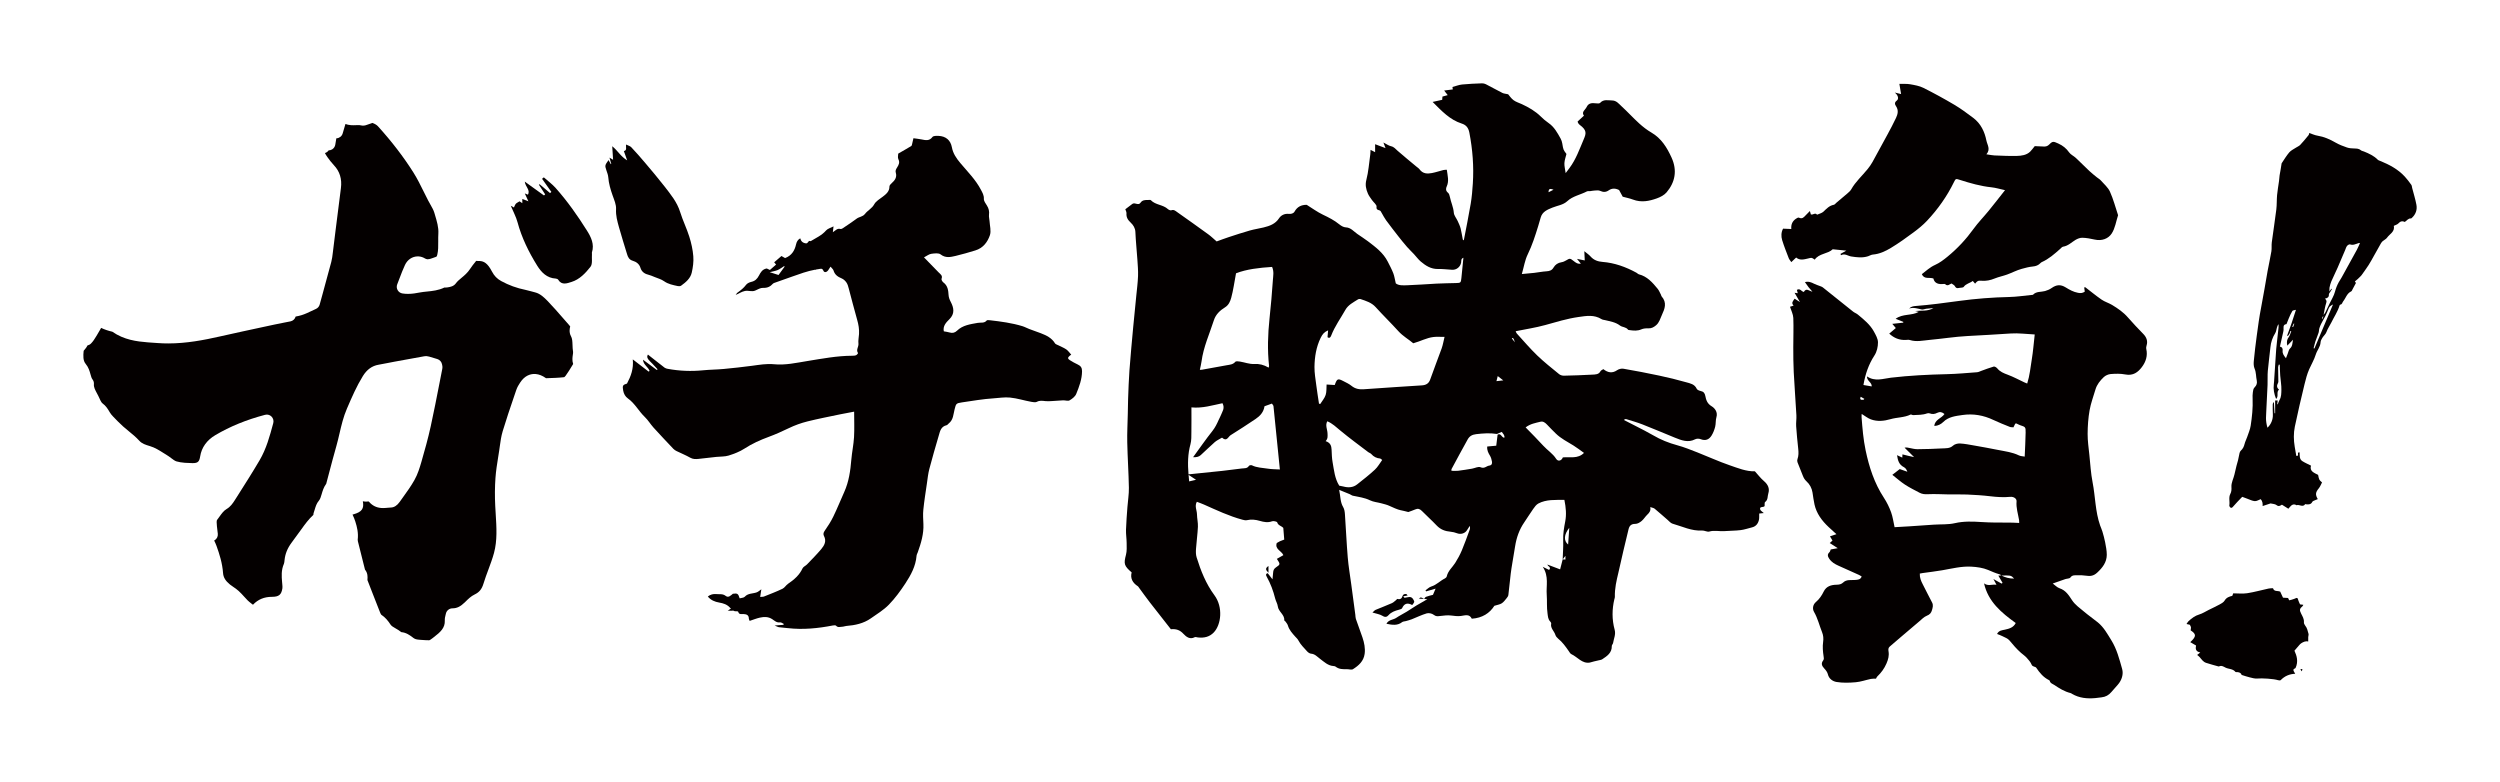 <?xml version="1.0" encoding="utf-8"?>
<!-- Generator: Adobe Illustrator 22.1.0, SVG Export Plug-In . SVG Version: 6.00 Build 0)  -->
<svg version="1.1" id="_x30_" xmlns="http://www.w3.org/2000/svg" xmlns:xlink="http://www.w3.org/1999/xlink" x="0px" y="0px"
	 viewBox="0 0 600 187.607" style="enable-background:new 0 0 600 187.607;" xml:space="preserve">
<style type="text/css">
	.st0{fill:#040000;}
</style>
<g>
	<path class="st0" d="M271.597,137.379c-0.375,1.407,0.219,2.507,1.498,3.33c0.111,0.071,0.175,0.22,0.26,0.334
		c0.856,1.161,1.691,2.339,2.573,3.481c1.69,2.187,3.407,4.354,5.084,6.493c1.282-0.126,2.185,0.201,3.016,1.108
		c0.683,0.745,1.58,1.408,2.704,0.802c0.186-0.1,0.509,0.032,0.768,0.061c1.481,0.168,2.786-0.129,3.811-1.206
		c1.779-1.869,2.272-6.057,0.154-8.921c-2.043-2.762-3.278-5.888-4.274-9.095c-0.2-0.644-0.195-1.369-0.149-2.039
		c0.121-1.773,0.377-3.529,0.458-5.305c0.045-0.986-0.213-2.001-0.226-2.998c-0.013-0.964-0.622-1.965-0.03-2.996
		c0.593,0.23,1.162,0.424,1.712,0.668c3.031,1.346,6.034,2.774,9.229,3.632c0.348,0.093,0.745,0.192,1.069,0.116
		c1.043-0.246,2.063-0.138,3.104,0.168c0.985,0.29,1.953,0.47,2.953,0.092c0.335-0.126,1.166,0.08,1.218,0.261
		c0.22,0.761,0.956,0.805,1.463,1.332c0.073,0.911,0.154,1.906,0.226,2.799c-0.448,0.173-0.755,0.272-1.043,0.408
		c-0.285,0.135-0.551,0.306-0.751,0.419c-0.52,1.498,1.156,1.881,1.586,2.913c-0.576,0.329-1.067,0.609-1.561,0.892
		c0.852,1.295,0.868,1.318-0.232,2.053c-0.457,0.306-0.636,0.697-0.664,1.226c-0.023,0.433-0.08,0.862-0.156,1.633
		c-0.523-0.67-0.836-1.07-1.162-1.488c-0.458,0.168-0.478,0.401-0.234,0.834c0.935,1.663,1.585,3.426,2.041,5.255
		c0.159,0.638,0.553,1.248,0.63,1.883c0.155,1.291,1.663,1.984,1.561,3.36c-0.006,0.082,0.212,0.178,0.289,0.291
		c0.204,0.3,0.47,0.595,0.565,0.925c0.309,1.08,1.047,1.87,1.764,2.682c0.272,0.307,0.56,0.531,0.783,0.957
		c0.498,0.953,1.325,1.758,2.066,2.581c0.238,0.264,0.625,0.537,0.945,0.559c0.926,0.064,1.476,0.725,2.145,1.224
		c0.988,0.736,1.899,1.643,3.209,1.743c0.18,0.014,0.399,0.031,0.531,0.137c0.842,0.672,1.789,0.635,2.74,0.624
		c0.485-0.006,1.097,0.211,1.436-0.001c1.369-0.858,2.571-1.921,2.809-3.684c0.18-1.33-0.091-2.65-0.527-3.939
		c-0.505-1.491-1.07-2.965-1.582-4.454c-0.103-0.301-0.084-0.637-0.126-0.956c-0.328-2.455-0.657-4.91-0.985-7.365
		c-0.287-2.148-0.659-4.293-0.838-6.443c-0.287-3.44-0.432-6.884-0.673-10.326c-0.041-0.582-0.125-1.237-0.42-1.729
		c-0.74-1.239-0.619-2.545-0.968-4.145c1.035,0.421,1.789,0.72,2.538,1.035c0.255,0.107,0.488,0.314,0.747,0.369
		c1.388,0.299,2.786,0.454,4.124,1.106c0.823,0.4,1.787,0.468,2.683,0.712c0.682,0.186,1.388,0.336,2.023,0.643
		c0.66,0.319,2.012,0.909,2.592,1.01c0.574,0.099,1.14,0.266,1.889,0.447c0.426-0.158,1.067-0.355,1.671-0.627
		c0.622-0.28,1.089-0.142,1.591,0.368c1.154,1.175,2.392,2.269,3.521,3.466c0.949,1.006,2.065,1.405,3.351,1.516
		c0.533,0.046,1.081,0.184,1.589,0.379c0.845,0.325,1.863,0.048,2.343-0.715c0.224-0.355,0.454-0.705,0.682-1.057
		c0.117,0.409,0.061,0.712-0.044,0.993c-0.606,1.63-1.176,3.278-1.853,4.874c-0.447,1.054-0.995,2.072-1.605,3.033
		c-0.678,1.068-1.723,1.886-2.019,3.22c-0.043,0.194-0.251,0.395-0.438,0.486c-1.145,0.556-2.002,1.555-3.273,1.938
		c-0.515,0.155-0.927,0.599-1.386,0.912c0.045,0.086,0.09,0.173,0.135,0.259c0.678-0.195,1.356-0.39,2.288-0.659
		c-0.286,0.669-0.452,1.06-0.635,1.487c-0.544,0.148-1.121,0.268-1.661,0.473c-0.196,0.074-0.31,0.34-0.459,0.522
		c0.159,0.01,0.32,0.02,0.779,0.049c-1.042,0.598-1.84,1.036-2.616,1.508c-0.794,0.484-1.557,1.015-2.352,1.499
		c-0.831,0.506-1.715,0.936-2.517,1.482c-0.719,0.49-1.819,0.408-2.341,1.41c1.42,0.302,2.666,0.476,3.767-0.393
		c0.223-0.176,0.596-0.161,0.895-0.248c0.471-0.136,0.951-0.254,1.404-0.432c1.203-0.472,2.365-1.057,3.604-1.421
		c0.485-0.143,1.269,0.014,1.677,0.343c0.546,0.44,0.969,0.347,1.509,0.289c0.884-0.095,1.79-0.23,2.672-0.117
		c0.776,0.1,1.508,0.2,2.292,0.117c0.948-0.101,2.067-0.615,2.666,0.649c2.509-0.166,4.297-1.319,5.419-3.099
		c0.727-0.232,1.319-0.307,1.769-0.595c0.463-0.296,0.806-0.783,1.164-1.218c0.187-0.227,0.39-0.503,0.426-0.788
		c0.214-1.705,0.37-3.42,0.571-5.128c0.1-0.853,0.245-1.699,0.383-2.544c0.216-1.335,0.452-2.665,0.663-4.001
		c0.329-2.088,1.006-4.019,2.189-5.738c0.728-1.059,1.394-2.163,2.138-3.209c0.354-0.499,0.741-1.059,1.261-1.333
		c1.916-1.01,4.075-0.845,6.24-0.86c0.371,1.842,0.525,3.52,0.196,5.197c-0.295,1.504-0.541,3.009-0.485,4.585
		c0.053,1.503-0.075,3.002-0.124,4.502c-0.188,0.734-0.375,1.463-0.612,2.391c-1.097-0.417-2.05-0.78-3.054-1.162
		c0.064,0.46,1.031,0.609,0.407,1.299c-0.371-0.184-0.773-0.384-1.52-0.755c1.523,2.322,0.784,4.553,0.955,6.74
		c0.115,1.476-0.036,2.965,0.189,4.463c0.104,0.688,0.101,1.373,0.65,1.933c0.123,0.125,0.26,0.357,0.23,0.494
		c-0.241,1.094,0.73,1.795,1.009,2.719c0.098,0.326,0.374,0.659,0.651,0.883c1.044,0.844,1.801,1.915,2.554,2.996
		c0.185,0.266,0.365,0.616,0.626,0.736c1.494,0.69,2.573,2.335,4.43,2.019c0.672-0.211,1.392-0.364,2.107-0.531
		c0.305-0.071,0.646-0.106,0.892-0.271c1.142-0.763,2.317-1.51,2.278-3.179c-0.006-0.246,0.274-0.47,0.313-0.727
		c0.159-1.05,0.689-2.016,0.372-3.176c-0.673-2.468-0.639-4.915-0.069-7.326c0.041-0.174,0.124-0.347,0.119-0.523
		c-0.06-2.033,0.393-3.955,0.856-5.88c0.412-1.712,0.776-3.438,1.175-5.153c0.408-1.753,0.825-3.503,1.259-5.248
		c0.203-0.817,0.64-1.284,1.619-1.271c0.52,0.007,1.092-0.342,1.508-0.687c0.529-0.438,0.884-1.076,1.389-1.549
		c0.487-0.455,0.859-0.929,0.691-1.801c0.472,0.17,0.821,0.205,1.048,0.393c1.05,0.868,2.062,1.783,3.096,2.671
		c0.386,0.331,0.758,0.799,1.199,0.924c2.34,0.661,4.599,1.803,7.09,1.644c0.568-0.036,1.241,0.393,1.738,0.246
		c1.199-0.357,2.418-0.009,3.613-0.103c1.293-0.102,2.605-0.081,3.887-0.239c0.933-0.114,1.828-0.435,2.742-0.657
		c0.938-0.227,1.448-0.888,1.661-1.771c0.113-0.467,0.051-0.986,0.07-1.553c0.37-0.038,0.754-0.077,1.106-0.113
		c-0.307-0.298-0.826-0.576-0.887-0.909c-0.14-0.765,0.771-0.365,1.082-0.771c0.031-0.304-0.067-0.839,0.129-0.981
		c0.712-0.516,0.539-1.361,0.754-2.037c0.365-1.145-0.043-2.127-1.047-2.979c-0.795-0.675-1.436-1.536-2.172-2.344
		c-2.088,0.065-4.103-0.782-6.108-1.47c-2.594-0.889-5.108-2.055-7.671-3.057c-1.607-0.628-3.218-1.283-4.868-1.73
		c-2.03-0.55-3.948-1.314-5.782-2.393c-1.327-0.781-2.713-1.454-4.076-2.167c-0.976-0.51-1.96-1.004-2.941-1.505
		c0.257-0.221,0.437-0.244,0.598-0.194c1.286,0.406,2.59,0.763,3.848,1.256c2.599,1.017,5.17,2.115,7.756,3.169
		c1.614,0.657,3.219,1.283,4.893,0.411c0.347-0.181,0.916-0.2,1.295-0.046c1.234,0.5,2.087,0.075,2.675-0.883
		c0.388-0.632,0.666-1.363,0.85-2.095c0.184-0.737,0.081-1.568,0.3-2.287c0.364-1.198-0.39-2.166-1.12-2.601
		c-1.087-0.647-1.357-1.509-1.546-2.493c-0.135-0.707-0.443-1.057-1.141-1.197c-0.33-0.066-0.802-0.263-0.918-0.519
		c-0.52-1.143-1.601-1.304-2.539-1.572c-2.137-0.611-4.298-1.134-6.464-1.596c-2.857-0.609-5.725-1.156-8.596-1.652
		c-0.492-0.085-1.121,0.084-1.525,0.362c-1.152,0.793-2.226,0.593-3.294-0.266c-0.268,0.192-0.573,0.297-0.685,0.511
		c-0.422,0.808-1.234,0.772-1.96,0.813c-2.272,0.127-4.551,0.204-6.831,0.252c-0.371,0.008-0.842-0.13-1.133-0.369
		c-1.781-1.461-3.601-2.888-5.257-4.485c-1.728-1.666-3.29-3.508-4.913-5.284c-0.138-0.15-0.185-0.383-0.255-0.534
		c2.421-0.494,4.796-0.847,7.08-1.478c2.643-0.73,5.248-1.546,7.996-1.934c1.881-0.265,3.727-0.614,5.554,0.527
		c0.227,0.142,0.532,0.153,0.802,0.22c1.245,0.309,2.5,0.465,3.627,1.319c0.531,0.403,1.412,0.302,1.909,0.978
		c0.061,0.083,0.253,0.086,0.386,0.105c0.954,0.135,1.88,0.228,2.794-0.18c0.504-0.225,1.137-0.271,1.715-0.247
		c0.755,0.031,1.282-0.284,1.811-0.721c0.795-0.658,1.028-1.643,1.431-2.524c0.658-1.438,1.269-2.901-0.09-4.44
		c-0.085-0.097-0.086-0.262-0.151-0.384c-0.258-0.486-0.459-1.022-0.804-1.44c-1.23-1.493-2.502-2.954-4.482-3.456
		c-0.211-0.053-0.385-0.27-0.591-0.382c-2.579-1.408-5.263-2.374-8.16-2.599c-1.049-0.082-2.066-0.4-2.852-1.297
		c-0.405-0.461-0.942-0.808-1.5-1.273c0.038,0.847,0.069,1.527,0.101,2.218c-0.622-0.126-1.169-0.236-1.857-0.375
		c0.362,0.451,0.608,0.759,0.922,1.151c-0.801,0.123-1.266-0.276-1.742-0.651c-0.857-0.674-0.912-0.661-1.799-0.131
		c-0.329,0.197-0.702,0.374-1.083,0.432c-0.871,0.132-1.521,0.569-1.938,1.289c-0.383,0.66-0.935,0.848-1.675,0.891
		c-0.993,0.058-1.967,0.262-2.955,0.376c-0.917,0.106-1.839,0.176-2.972,0.281c0.499-1.731,0.737-3.342,1.413-4.719
		c1.068-2.178,1.797-4.473,2.512-6.785c0.212-0.685,0.406-1.376,0.605-2.066c0.41-1.427,1.63-1.894,2.843-2.387
		c1.19-0.483,2.551-0.616,3.531-1.53c1.323-1.232,3.156-1.521,4.703-2.341c0.216-0.115,0.537-0.04,0.806-0.071
		c0.356-0.041,0.706-0.13,1.064-0.142c0.432-0.016,0.924-0.103,1.294,0.071c0.77,0.362,1.43,0.342,2.064-0.107
		c0.81-0.574,1.664-0.514,2.507-0.083c0.309,0.568,0.597,1.099,0.869,1.599c0.859,0.236,1.682,0.394,2.462,0.689
		c2.015,0.763,3.905,0.367,5.726-0.287c0.862-0.309,1.778-0.78,2.348-1.456c2.029-2.404,2.602-5.228,1.184-8.337
		c-1.089-2.386-2.432-4.609-4.848-6.012c-1.043-0.607-2.027-1.372-2.926-2.19c-1.464-1.333-2.804-2.806-4.263-4.145
		c-0.632-0.58-1.19-1.339-2.217-1.359c-1.03-0.021-2.078-0.336-2.889,0.579c-0.174,0.196-0.691,0.148-1.043,0.104
		c-0.926-0.115-1.745-0.07-2.185,0.877c-0.333,0.715-1.33,1.196-0.657,2.093c-0.574,0.527-1.065,0.978-1.518,1.395
		c0.072,0.211,0.083,0.312,0.135,0.383c0.11,0.149,0.221,0.312,0.367,0.419c1.776,1.298,1.557,2.091,0.978,3.445
		c-1.014,2.37-1.868,4.839-3.426,6.917c-0.274,0.366-0.551,0.73-0.921,1.221c-0.133-0.971-0.34-1.702-0.3-2.404
		c0.042-0.749,0.318-1.47,0.488-2.191c-0.767-1.021-0.752-1.022-1-2.512c-0.067-0.403-0.2-0.822-0.401-1.183
		c-0.774-1.389-1.522-2.797-2.908-3.744c-0.65-0.444-1.259-0.969-1.822-1.524c-1.333-1.316-2.907-2.219-4.568-2.99
		c-0.673-0.313-1.418-0.524-2.003-0.959c-0.581-0.432-1.002-1.089-1.289-1.415c-0.621-0.138-1.033-0.148-1.371-0.319
		c-1.337-0.674-2.645-1.412-3.979-2.093c-0.282-0.144-0.634-0.222-0.941-0.21c-1.586,0.063-3.176,0.115-4.747,0.276
		c-0.779,0.08-1.521,0.383-2.326,0.598c0.018,0.135,0.051,0.372,0.08,0.586c-0.716,0.091-1.362,0.173-2.074,0.263
		c0.315,0.408,0.552,0.715,0.854,1.105c-0.521,0.144-0.896,0.248-1.266,0.35c-0.021,0.271-0.04,0.533-0.059,0.774
		c-0.733,0.162-1.427,0.316-2.298,0.508c2.183,2.179,4.134,4.282,6.969,5.186c1.053,0.336,1.617,0.984,1.85,2.192
		c0.783,4.066,1.094,8.118,0.833,12.177c-0.105,1.636-0.241,3.277-0.51,4.882c-0.495,2.944-1.1,5.863-1.658,8.786
		c-0.052-0.045-0.226-0.123-0.247-0.224c-0.181-0.875-0.289-1.763-0.513-2.629c-0.158-0.61-0.442-1.198-0.707-1.782
		c-0.305-0.672-0.88-1.323-0.93-1.99c-0.101-1.334-0.698-2.537-0.95-3.82c-0.068-0.344-0.194-0.784-0.445-0.979
		c-0.604-0.47-0.521-1.06-0.314-1.499c0.611-1.305,0.213-2.621,0.026-4.022c-0.312,0.024-0.584,0.008-0.831,0.071
		c-0.912,0.23-1.802,0.539-2.726,0.718c-1.091,0.211-2.174,0.213-2.988-0.891c-0.189-0.257-0.488-0.437-0.739-0.647
		c-1.511-1.264-3.043-2.503-4.523-3.802c-0.492-0.431-0.854-0.938-1.571-1.095c-0.574-0.127-1.106-0.526-1.838-0.895
		c0.205,0.543,0.327,0.867,0.51,1.351c-0.941-0.354-1.737-0.653-2.499-0.94c0,0.696,0,1.275,0,1.912
		c-0.415-0.212-0.691-0.354-1.096-0.561c-0.029,0.476-0.026,0.833-0.075,1.179c-0.285,2.018-0.426,4.083-0.933,6.032
		c-0.316,1.213-0.084,2.229,0.374,3.292c0.236,0.549,0.628,1.043,0.975,1.545c0.377,0.543,1.166,1.149,1.099,1.582
		c-0.155,0.996,0.722,0.705,0.987,1.095c0.105,0.154,0.184,0.324,0.279,0.484c0.335,0.565,0.628,1.161,1.016,1.689
		c0.974,1.323,1.981,2.623,2.995,3.917c0.661,0.845,1.339,1.681,2.044,2.49c0.524,0.601,1.114,1.146,1.659,1.73
		c0.546,0.584,1.018,1.253,1.621,1.767c1.199,1.023,2.49,1.832,4.136,1.795c1.122-0.025,2.258,0.121,3.388,0.189
		c1.071,0.064,1.978-0.688,2.172-1.733c0.069-0.373-0.095-0.897,0.547-1.162c-0.168,1.701-0.319,3.279-0.481,4.855
		c-0.119,1.158-0.168,1.195-1.301,1.225c-1.549,0.041-3.1,0.059-4.645,0.135c-2.364,0.117-4.719,0.322-7.088,0.395
		c-0.97,0.029-2.013,0.103-2.713-0.456c-0.23-0.96-0.328-1.73-0.604-2.44c-0.37-0.951-0.862-1.863-1.327-2.78
		c-1.074-2.12-2.929-3.493-4.754-4.881c-0.821-0.625-1.702-1.167-2.548-1.76c-0.879-0.616-1.561-1.537-2.789-1.583
		c-0.502-0.019-1.086-0.354-1.509-0.701c-1.212-0.992-2.559-1.672-3.955-2.336c-1.376-0.656-2.634-1.589-3.892-2.368
		c-1.322-0.008-2.276,0.488-2.898,1.595c-0.285,0.509-0.853,0.634-1.427,0.577c-1.017-0.101-1.849,0.347-2.324,1.07
		c-0.891,1.356-2.24,1.832-3.698,2.19c-1.091,0.267-2.218,0.423-3.294,0.729c-1.724,0.491-3.425,1.053-5.126,1.61
		c-0.974,0.319-1.929,0.688-2.85,1.019c-0.719-0.619-1.325-1.218-2.005-1.712c-2.474-1.798-4.969-3.567-7.466-5.331
		c-0.405-0.286-0.79-0.66-1.386-0.439c-0.211,0.078-0.629-0.088-0.832-0.276c-1.189-1.102-2.961-0.959-4.108-2.151
		c-0.112-0.116-0.428-0.04-0.65-0.043c-0.696-0.012-1.39,0.006-1.811,0.646c-0.508,0.773-1.318-0.097-1.896,0.255
		c-0.038,0.023-0.078,0.044-0.114,0.071c-0.52,0.395-1.04,0.79-1.65,1.253c0.089,0.287,0.306,0.647,0.28,0.973
		c-0.076,0.963,0.326,1.594,1.051,2.274c0.571,0.535,1.048,1.265,1.086,2.201c0.091,2.198,0.329,4.399,0.477,6.599
		c0.089,1.328,0.207,2.665,0.16,3.983c-0.057,1.593-0.271,3.171-0.425,4.755c-0.246,2.532-0.514,5.062-0.746,7.597
		c-0.315,3.442-0.639,6.884-0.895,10.335c-0.168,2.272-0.232,4.559-0.321,6.841c-0.047,1.189-0.048,2.384-0.073,3.576
		c-0.047,2.278-0.177,4.552-0.128,6.834c0.077,3.622,0.327,7.251,0.392,10.873c0.028,1.549-0.24,3.083-0.352,4.627
		c-0.131,1.813-0.283,3.626-0.34,5.447c-0.033,1.045,0.144,2.109,0.154,3.16c0.009,0.945,0.076,1.935-0.154,2.818
		C269.669,135.317,269.749,135.775,271.597,137.379z M375.702,134.29c-0.239-0.015-0.446-0.028-0.655-0.036
		c0.206-0.268,0.413-0.537,0.655-0.852C375.702,133.73,375.702,134.012,375.702,134.29z M376.349,130.689
		c-1.123-0.926-0.988-2.433,0.279-4.018C376.53,128.072,376.446,129.29,376.349,130.689z M369.725,101.212
		c0.62-0.155,1.135,0.236,1.582,0.714c0.673,0.719,1.369,1.418,2.073,2.108c1.254,1.229,2.805,1.995,4.27,2.899
		c0.829,0.512,1.602,1.121,2.51,1.765c-1.518,1.501-3.368,0.899-5.078,1.076c-0.296,0.808-1.144,1.071-1.603,0.349
		c-0.815-1.284-2.106-2.061-3.095-3.155c-1.346-1.491-2.785-2.898-4.235-4.393C367.286,101.7,368.536,101.508,369.725,101.212z
		 M372.849,45.534c-0.476,0.24-0.776,0.391-1.199,0.604C371.659,45.214,372.057,45.229,372.849,45.534z M363.56,82.15
		c-0.309-0.402-0.517-0.673-0.72-0.938C363.115,80.968,363.313,81.236,363.56,82.15z M359.456,90.258
		c0.452,0.352,0.765,0.595,1.329,1.034c-0.658,0.075-1.052,0.12-1.639,0.187C359.27,90.988,359.346,90.689,359.456,90.258z
		 M348.36,112.591c1.288-2.384,2.562-4.776,3.887-7.137c0.417-0.743,1.026-1.139,2.019-1.254c1.669-0.193,3.31-0.321,4.999-0.05
		c0.381-0.16,0.761-0.32,1.168-0.492c0.334,0.494,0.757,0.823,0.607,1.4c-0.68-0.013-0.806-1.207-1.615-0.735
		c-0.111,0.897-0.222,1.795-0.327,2.646c-0.684,0.062-1.442,0.13-2.164,0.196c-0.088,0.937,0.282,1.569,0.674,2.226
		c0.248,0.415,0.381,0.918,0.464,1.394c0.085,0.489-0.057,0.881-0.66,0.962c-0.687,0.092-1.129,0.806-2.078,0.396
		c-0.551-0.239-1.358,0.222-2.056,0.339c-1.11,0.185-2.221,0.371-3.341,0.507c-0.514,0.062-1.049,0.006-1.581,0.003
		C348.356,112.765,348.324,112.658,348.36,112.591z M329.982,112.709c-1.355,1.256-2.817,2.4-4.27,3.546
		c-0.964,0.761-2.113,0.836-3.332,0.5c-0.311-0.086-0.632-0.129-0.966-0.196c-1.088-1.739-1.24-3.707-1.589-5.618
		c-0.182-0.994-0.198-2.012-0.246-3.018c-0.042-0.884-0.238-1.652-1.422-2.05c0.574-0.627,0.466-1.209,0.448-1.858
		c-0.026-0.951-0.607-1.95-0.053-2.91c1.233,0.52,2.158,1.423,3.163,2.257c2.162,1.795,4.436,3.45,6.669,5.156
		c0.223,0.17,0.539,0.242,0.713,0.443c0.589,0.679,1.304,1.017,2.161,1.09c0.109,0.009,0.215,0.154,0.467,0.344
		C331.144,111.186,330.675,112.067,329.982,112.709z M316.953,81.095c0.45-0.922,0.862-1.401,1.794-1.81
		c-0.053,0.604-0.098,1.11-0.145,1.644c0.525,0.382,0.764-0.07,0.891-0.4c0.853-2.224,2.255-4.119,3.401-6.165
		c0.665-1.188,1.899-1.793,3.008-2.501c0.167-0.107,0.457-0.145,0.651-0.078c1.301,0.445,2.607,0.818,3.62,1.942
		c1.765,1.957,3.666,3.793,5.433,5.749c1.095,1.213,2.479,1.97,3.577,2.912c1.761-0.487,3.198-1.309,4.852-1.506
		c0.789-0.094,1.608-0.022,2.658-0.026c-0.256,1.043-0.396,1.93-0.69,2.754c-0.89,2.493-1.879,4.946-2.745,7.449
		c-0.35,1.01-1.036,1.369-2.011,1.432c-2.087,0.135-4.174,0.266-6.261,0.404c-2.542,0.169-5.084,0.337-7.624,0.522
		c-1.078,0.078-2.068-0.056-2.995-0.81c-0.576-0.467-1.275-0.788-1.939-1.131c-1.359-0.702-1.53-0.627-2.094,0.929
		c-0.621-0.039-1.299-0.081-1.952-0.122c-0.058,0.798,0.03,1.717-0.224,2.505c-0.255,0.791-0.852,1.453-1.299,2.172
		c-0.1-0.029-0.2-0.057-0.301-0.085c-0.218-1.475-0.461-2.949-0.648-4.426c-0.184-1.459-0.452-2.933-0.434-4.381
		C315.506,85.637,315.894,83.268,316.953,81.095z M285.397,115.535c-0.046-0.518-0.08-0.901-0.139-1.568
		c0.698,0.463,1.18,0.783,1.788,1.185C286.507,115.278,286.077,115.378,285.397,115.535z M288.362,86.779
		c0.463-3.495,1.912-6.635,2.968-9.916c0.457-1.421,1.484-2.369,2.684-3.109c0.878-0.542,1.247-1.438,1.481-2.293
		c0.491-1.8,0.738-3.681,1.149-5.869c2.528-0.986,5.544-1.332,8.658-1.532c0.496,1.113,0.254,2.167,0.189,3.169
		c-0.201,3.09-0.487,6.172-0.81,9.245c-0.395,3.762-0.527,7.537-0.105,11.356c0.009,0.084-0.044,0.171-0.109,0.402
		c-1.163-0.685-2.246-0.952-3.5-0.878c-1.093,0.064-2.245-0.395-3.375-0.577c-0.377-0.061-0.948-0.138-1.12,0.063
		c-0.554,0.651-1.306,0.684-2.054,0.816c-1.999,0.354-3.995,0.724-5.992,1.085c-0.087,0.016-0.179,0.006-0.464,0.012
		C288.105,88.06,288.276,87.428,288.362,86.779z M285.711,106.617c0.259-0.935,0.206-1.986,0.223-2.99
		c0.031-1.919,0.009-3.843,0.009-5.852c2.66,0.257,5.041-0.512,7.453-1.005c0.657,1.247-0.084,2.048-0.41,2.936
		c-0.135,0.367-0.343,0.702-0.501,1.06c-0.412,0.933-0.842,1.828-1.49,2.645c-1.586,2-3.041,4.106-4.659,6.321
		c0.798,0.032,1.38-0.088,1.835-0.5c1.136-1.029,2.222-2.114,3.374-3.125c0.449-0.394,1.021-0.65,1.54-0.965
		c0.072-0.044,0.202-0.117,0.228-0.092c1.114,1.032,1.444-0.236,2.039-0.61c2.019-1.267,4.024-2.559,5.998-3.892
		c1.061-0.717,1.919-1.632,2.129-3.049c0.56-0.201,1.14-0.411,1.778-0.64c0.148,0.236,0.356,0.423,0.376,0.617
		c0.52,5.021,1.019,10.043,1.535,15.197c-1.056-0.066-2.008-0.046-2.941-0.204c-1.255-0.213-2.55-0.191-3.759-0.791
		c-0.191-0.095-0.639-0.015-0.732,0.138c-0.4,0.653-1.049,0.546-1.672,0.614c-1.573,0.171-3.136,0.407-4.709,0.578
		c-2.694,0.293-5.392,0.557-8.114,0.836C285.034,111.327,285.065,108.948,285.711,106.617z"/>
	<polygon class="st0" points="341.782,143.762 341.788,143.753 341.784,143.753 	"/>
	<path class="st0" d="M504.382,71.909c-1.348-0.928-2.602-1.973-3.902-2.963c-0.039-0.03-0.146,0.017-0.273,0.036
		c0.048,0.363,0.096,0.72,0.136,1.023c-0.567,0.366-1.008,0.387-1.617,0.272c-1.129-0.213-2.036-0.729-2.955-1.297
		c-1.229-0.759-2.219-0.669-3.385,0.151c-0.457,0.321-1.016,0.562-1.569,0.717c-0.967,0.27-2.105,0.051-2.881,0.877
		c-0.07,0.074-0.262,0.056-0.398,0.069c-1.774,0.171-3.544,0.448-5.323,0.487c-4.035,0.089-8.052,0.401-12.027,0.943
		c-3.481,0.475-6.955,0.944-10.461,1.219c-0.558,0.044-1.087,0.149-1.538,0.605c1.078-0.34,2.041,0.022,3.035,0.23
		c0.325,0.068,0.706-0.135,1.066-0.178c0.578-0.07,1.16-0.109,1.741-0.161c-1.378,0.842-2.907,0.528-4.403,0.707
		c0.275,0.066,0.55,0.132,0.878,0.21c-1.703,0.957-3.882,0.395-5.548,1.659c0.706,0.282,1.266,0.506,1.826,0.729
		c0,0.065,0.001,0.131,0.001,0.196c-0.826,0.09-1.652,0.18-2.635,0.287c0.36,0.427,0.623,0.739,0.848,1.005
		c-0.521,0.443-1.035,0.879-1.579,1.341c1.125,1.038,2.406,1.591,3.97,1.516c0.319-0.015,0.668-0.077,0.954,0.014
		c1.595,0.509,3.177,0.118,4.749-0.024c3.042-0.275,6.066-0.77,9.113-0.93c3.468-0.181,6.932-0.381,10.396-0.612
		c1.827-0.121,3.687,0.14,5.733,0.237c-0.239,2.104-0.384,4.043-0.7,5.957c-0.316,1.917-0.487,3.873-1.104,5.823
		c-0.357-0.148-0.523-0.209-0.682-0.283c-1.331-0.621-2.625-1.332-4.004-1.839c-0.966-0.355-1.84-0.715-2.484-1.503
		c-0.188-0.231-0.631-0.515-0.851-0.453c-1.018,0.283-1.999,0.68-2.994,1.033c-0.337,0.12-0.671,0.306-1.018,0.331
		c-2.416,0.179-4.833,0.407-7.255,0.463c-4.486,0.104-8.953,0.322-13.409,0.845c-1.859,0.219-3.821,1.008-5.743-0.304
		c-0.096,1.066,1.175,1.397,1.129,2.399c-0.735-0.125-1.381-0.235-1.992-0.339c0.447-2.604,1.231-4.931,2.648-7.101
		c0.582-0.89,0.848-2.083,0.842-3.139c-0.004-0.871-0.537-1.781-0.986-2.605c-0.9-1.652-2.392-2.86-3.857-4.071
		c-0.333-0.275-0.784-0.426-1.124-0.696c-2.436-1.936-4.855-3.89-7.288-5.83c-0.164-0.131-0.391-0.197-0.595-0.279
		c-0.498-0.198-1.02-0.352-1.494-0.589c-0.646-0.323-1.274-0.62-2.188-0.387c0.327,0.463,0.579,0.853,0.867,1.219
		c0.292,0.372,0.62,0.721,0.932,1.08c-0.79-0.147-1.463-1.008-2.062,0.067c-0.614-0.109-0.861-0.957-1.668-0.504
		c0.068,0.261,0.137,0.526,0.211,0.81c-0.254-0.034-0.45-0.061-0.764-0.103c0.425,0.731,0.782,1.345,1.289,2.219
		c-0.624-0.395-0.948-0.6-1.275-0.807c-0.386,0.556-0.894,1.022-0.246,1.658c-0.409,0.134-0.696,0.229-0.864,0.284
		c0.288,0.929,0.756,1.796,0.792,2.676c0.095,2.347-0.014,4.699-0.007,7.049c0.006,1.98,0.007,3.963,0.108,5.941
		c0.177,3.459,0.446,6.914,0.639,10.373c0.049,0.875-0.114,1.759-0.056,2.633c0.119,1.808,0.304,3.614,0.496,5.418
		c0.091,0.849,0.113,1.677-0.188,2.5c-0.079,0.215-0.073,0.5,0.008,0.717c0.405,1.077,0.857,2.139,1.275,3.212
		c0.201,0.516,0.432,0.957,0.893,1.376c0.782,0.71,1.274,1.64,1.438,2.679c0.151,0.961,0.269,1.929,0.48,2.88
		c0.478,2.148,1.759,3.886,3.402,5.421c0.585,0.547,1.183,1.083,1.859,1.701c-0.626,0.209-1.037,0.346-1.55,0.517
		c0.235,0.395,0.42,0.704,0.603,1.012c-0.205,0.188-0.403,0.37-0.654,0.599c0.646,0.417,1.184,0.763,1.918,1.237
		c-0.731,0.131-1.213,0.218-1.684,0.302c-0.102,0.228-0.142,0.505-0.311,0.666c-0.562,0.533-0.423,1.005-0.036,1.581
		c0.54,0.807,1.336,1.265,2.213,1.658c1.637,0.734,3.274,1.464,4.908,2.204c0.232,0.105,0.441,0.256,0.649,0.378
		c-0.276,0.784-0.917,0.777-1.577,0.834c-0.966,0.082-2.047-0.163-2.826,0.582c-0.457,0.437-0.945,0.549-1.588,0.561
		c-1.331,0.023-2.491,0.354-3.121,1.642c-0.453,0.924-1.013,1.789-1.873,2.516c-0.679,0.573-0.912,1.558-0.448,2.362
		c0.898,1.552,1.278,3.257,1.931,4.878c0.306,0.759,0.371,1.514,0.251,2.357c-0.157,1.105-0.063,2.264,0.107,3.377
		c0.061,0.399,0.151,0.725-0.095,1.046c-0.56,0.728-0.32,1.309,0.268,1.931c0.379,0.4,0.75,0.898,0.866,1.402
		c0.25,1.08,1.18,1.679,2.047,1.826c1.501,0.255,3.094,0.203,4.625,0.069c1.234-0.108,2.429-0.543,3.651-0.797
		c0.385-0.08,0.798-0.047,1.228-0.067c0.086-0.152,0.15-0.372,0.3-0.515c0.952-0.907,1.674-1.893,2.204-3.109
		c0.434-0.996,0.671-1.913,0.498-2.927c-0.079-0.463-0.07-0.836,0.301-1.157c0.859-0.743,1.722-1.483,2.587-2.221
		c1.503-1.282,3.003-2.568,4.518-3.838c0.568-0.477,1.105-1.064,1.782-1.33c0.733-0.287,1.057-0.689,1.241-1.345
		c0.175-0.621,0.364-1.198,0.019-1.843c-0.77-1.438-1.478-2.904-2.229-4.35c-0.417-0.803-0.764-1.613-0.711-2.581
		c0.255-0.048,0.464-0.095,0.677-0.125c1.569-0.223,3.148-0.401,4.707-0.671c2.324-0.403,4.632-1.001,7.015-0.865
		c1.347,0.077,2.769,0.278,3.98,0.787c0.952,0.4,1.881,0.819,2.888,1.088c0.092,0.024,0.153,0.147,0.225,0.236
		c-0.207,0.013-0.414,0.025-0.645,0.039c0.356,0.614,0.685,1.182,1.015,1.749c-0.078,0.055-0.157,0.111-0.235,0.166
		c-0.592-0.331-1.184-0.663-1.964-1.099c0.285,0.533,0.469,0.876,0.736,1.376c-1.086-0.155-1.991,0.406-2.983-0.333
		c0.982,4.4,4.181,7.05,7.605,9.516c-0.558,1.106-1.568,1.367-2.602,1.596c-0.682,0.151-1.449,0.168-1.878,1.033
		c0.468,0.19,0.888,0.324,1.269,0.522c0.587,0.306,1.3,0.548,1.686,1.012c0.874,1.05,1.749,2.089,2.791,3.001
		c0.447,0.391,0.957,0.73,1.349,1.162c0.46,0.508,0.948,1.049,1.19,1.654c0.231,0.58,0.897,0.431,1.118,0.758
		c0.814,1.204,1.706,2.308,3.099,2.988c0.073,0.036,0.145,0.126,0.161,0.201c0.117,0.541,0.636,0.658,1.043,0.928
		c1.228,0.817,2.461,1.603,3.948,1.964c0.128,0.031,0.238,0.125,0.354,0.193c1.71,1.001,3.59,1.182,5.541,1.01
		c0.496-0.044,0.986-0.129,1.481-0.177c1.007-0.099,1.788-0.54,2.4-1.276c0.496-0.596,1.025-1.168,1.54-1.751
		c0.981-1.11,1.397-2.551,1.048-3.783c-0.665-2.35-1.273-4.77-2.608-6.912c-0.934-1.5-1.78-3.082-3.215-4.259
		c-1.102-0.903-2.294-1.713-3.375-2.635c-0.99-0.844-2.071-1.562-2.822-2.696c-0.734-1.106-1.461-2.358-3.001-2.871
		c-0.617-0.206-1.101-0.755-1.636-1.141c1.06-0.374,2.023-0.723,2.995-1.051c0.414-0.14,1.047-0.115,1.228-0.376
		c0.448-0.645,1.079-0.545,1.686-0.557c0.686-0.013,1.385-0.007,2.058,0.104c1.052,0.173,1.848,0.053,2.691-0.721
		c1.325-1.216,2.298-2.528,2.311-4.273c0.007-1.003-0.204-2.015-0.391-3.012c-0.163-0.871-0.411-1.732-0.659-2.588
		c-0.142-0.489-0.374-0.957-0.543-1.441c-1.182-3.377-1.141-6.933-1.816-10.386c-0.421-2.16-0.544-4.37-0.771-6.561
		c-0.175-1.683-0.426-3.372-0.417-5.055c0.01-1.886,0.142-3.79,0.469-5.648c0.299-1.698,0.922-3.347,1.414-5.014
		c0.344-1.168,1.11-2.121,1.992-2.958c0.41-0.388,1.084-0.693,1.668-0.737c1.153-0.088,2.362-0.125,3.485,0.098
		c1.916,0.38,3.078-0.557,4-1.778c0.952-1.258,1.414-2.717,1.055-4.314c-0.063-0.278-0.02-0.602,0.069-0.878
		c0.337-1.045-0.046-1.972-0.748-2.702c-1.262-1.312-2.542-2.626-3.718-3.988c-1.095-1.268-2.415-2.172-3.823-3.023
		C506.092,72.709,505.141,72.432,504.382,71.909z M446.572,95.22c0.295,0.171,0.579,0.336,0.867,0.503
		c-0.082,0.105-0.118,0.2-0.167,0.206C446.74,95.992,446.231,96.017,446.572,95.22z M480.344,138.136
		c0.684-0.003,1.376-0.059,2.047,0.03c0.376,0.051,0.712,0.371,1.007,0.689C482.285,138.891,481.29,138.597,480.344,138.136z
		 M486.151,103.841c-0.028,1.866-0.141,3.731-0.223,5.743c-0.449-0.088-0.972-0.089-1.384-0.289c-1.618-0.786-3.4-0.985-5.137-1.336
		c-1.877-0.379-3.764-0.715-5.652-1.046c-1.117-0.196-2.24-0.423-3.368-0.479c-0.547-0.027-1.269,0.16-1.637,0.503
		c-0.792,0.738-1.755,0.632-2.678,0.683c-1.963,0.108-3.931,0.172-5.898,0.185c-0.666,0.005-1.338-0.191-2.003-0.313
		c-0.306-0.056-0.602-0.155-1.074-0.05c0.683,0.675,1.366,1.351,2.291,2.266c-0.669-0.149-1.055-0.23-1.438-0.321
		c-0.434-0.103-0.866-0.215-1.364-0.339c-0.012,0.286-0.021,0.506-0.032,0.778c-0.406-0.188-0.749-0.347-1.262-0.585
		c0.183,1.285,0.469,2.279,1.665,2.889c0.38,0.194,0.64,0.593,0.805,1.086c-0.587-0.205-1.175-0.411-1.823-0.638
		c-0.517,0.401-1.064,0.825-1.78,1.381c1.094,0.857,2.007,1.678,3.035,2.349c1.111,0.726,2.321,1.325,3.505,1.951
		c0.601,0.318,1.226,0.387,1.961,0.349c1.721-0.09,3.456,0.034,5.185,0.055c1.415,0.016,2.832-0.042,4.244,0.022
		c1.862,0.086,3.729,0.189,5.577,0.416c1.606,0.197,3.195,0.292,4.803,0.142c0.814-0.076,1.566,0.412,1.506,1.096
		c-0.137,1.55,0.363,3.009,0.608,4.505c0.027,0.16,0.015,0.325,0.028,0.667c-0.827-0.034-1.59-0.095-2.352-0.091
		c-2.239,0.01-4.466,0.017-6.713-0.13c-2.088-0.136-4.235-0.226-6.369,0.269c-1.612,0.374-3.362,0.248-5.049,0.358
		c-1.962,0.128-3.922,0.274-5.884,0.403c-1.132,0.074-2.265,0.131-3.542,0.205c-0.276-1.23-0.427-2.451-0.84-3.591
		c-0.434-1.195-1.009-2.376-1.716-3.455c-2.32-3.538-3.556-7.394-4.4-11.415c-0.553-2.633-0.764-5.279-0.968-7.936
		c-0.019-0.245,0.016-0.493,0.028-0.785c0.762,0.462,1.421,1.01,2.191,1.298c1.549,0.578,3.181,0.408,4.71-0.038
		c1.59-0.464,3.324-0.367,4.834-1.112c0.143-0.071,0.426,0.148,0.637,0.135c1.114-0.065,2.246-0.014,3.315-0.411
		c0.19-0.071,0.466-0.078,0.652-0.004c0.652,0.258,1.215,0.171,1.825-0.145c0.559-0.289,1.15-0.197,1.706,0.3
		c-0.681,1.019-2.342,1.335-2.434,2.866c0.892-0.031,1.644-0.462,2.135-0.952c1.273-1.27,2.996-1.442,4.61-1.678
		c2.562-0.376,5.07,0.054,7.424,1.183c1.285,0.616,2.626,1.133,3.953,1.67c0.238,0.096,0.534,0.068,0.864,0.103
		c0.153-0.312,0.298-0.607,0.434-0.882c0.12-0.019,0.217-0.066,0.278-0.04c0.287,0.121,0.553,0.293,0.848,0.392
		C486.12,102.473,486.171,102.467,486.151,103.841z"/>
	<path class="st0" d="M159.497,88.237c-1.096-0.833-2.168-1.692-3.247-2.543c-0.229-0.18-0.455-0.364-0.748-0.598
		c-0.327,0.567-0.088,0.935,0.175,1.262c0.273,0.34,0.615,0.63,0.917,0.95c0.414,0.438,0.82,0.884,1.229,1.326
		c-0.065,0.053-0.13,0.107-0.194,0.16c-1.102-0.822-2.205-1.644-3.307-2.466c0.049,1.19,1.223,1.724,1.571,2.685
		c-0.072,0.06-0.143,0.12-0.215,0.179c-1.189-0.917-2.379-1.834-3.812-2.939c0.223,2.261-0.447,4.026-1.388,5.801
		c-1.052,0.311-1.118,0.534-0.913,1.694c0.139,0.782,0.518,1.444,1.111,1.863c1.717,1.216,2.605,3.063,4.074,4.464
		c0.791,0.754,1.347,1.718,2.081,2.529c1.565,1.728,3.172,3.423,4.777,5.118c0.207,0.219,0.484,0.399,0.762,0.535
		c1.089,0.535,2.23,0.987,3.276,1.586c0.658,0.376,1.302,0.36,1.979,0.293c1.435-0.142,2.865-0.326,4.298-0.481
		c0.983-0.106,2.024-0.036,2.94-0.322c1.326-0.414,2.675-0.93,3.813-1.672c1.817-1.184,3.765-2.062,5.803-2.811
		c1.641-0.603,3.247-1.326,4.794-2.074c1.47-0.711,2.967-1.251,4.521-1.64c2.604-0.651,5.25-1.155,7.882-1.707
		c1.101-0.231,2.21-0.425,3.317-0.636c0,2.131,0.089,4.143-0.027,6.145c-0.104,1.793-0.497,3.571-0.646,5.363
		c-0.221,2.662-0.582,5.284-1.7,7.771c-0.887,1.973-1.689,3.98-2.637,5.926c-0.585,1.199-1.323,2.34-2.096,3.443
		c-0.308,0.439-0.316,0.847-0.131,1.198c0.648,1.231,0.099,2.245-0.66,3.147c-1.067,1.269-2.248,2.454-3.402,3.657
		c-0.333,0.348-0.903,0.568-1.084,0.96c-0.738,1.6-2.009,2.71-3.474,3.699c-0.498,0.336-0.814,0.947-1.341,1.199
		c-1.441,0.689-2.945,1.262-4.434,1.858c-0.227,0.09-0.509,0.061-0.916,0.102c0.102-0.678,0.189-1.246,0.278-1.838
		c-0.393,0.267-0.718,0.594-1.119,0.739c-0.949,0.345-2.083,0.18-2.859,1.05c-0.234,0.264-0.805,0.265-1.223,0.387
		c-0.35-1.143-0.542-1.26-1.626-1.101l0.029-0.027c-0.516,0.408-1.078,1.079-1.758,0.54c-0.728-0.576-1.533-0.354-2.276-0.436
		c-0.643-0.071-1.413,0.075-2.008,0.599c0.736,0.875,1.674,1.253,2.712,1.432c1.014,0.174,1.92,0.46,2.621,1.252
		c0.069,0.078,0.141,0.158,0.215,0.237c-0.252,0.037-0.531,0.37-0.788,0.479c0.414,0,0.828,0,1.242,0
		c-0.013-0.04-0.027-0.077-0.04-0.111c0.261,0.18,0.571,0.29,0.971,0.229c0.114-0.017,0.343,0.059,0.359,0.126
		c0.175,0.742,0.789,0.53,1.298,0.55c0.729,0.03,1.242,0.274,1.245,1.064c0,0.157,0.102,0.313,0.195,0.58
		c0.853-0.279,1.641-0.606,2.466-0.788c1.003-0.222,2.012-0.242,2.938,0.361c0.569,0.371,1.063,0.907,1.912,0.781
		c0.262-0.039,0.577,0.234,0.869,0.364c-0.023,0.077-0.046,0.153-0.069,0.229c-0.597,0.043-1.194,0.086-2.115,0.153
		c0.525,0.223,0.75,0.377,0.994,0.41c0.721,0.1,1.451,0.142,2.176,0.226c3.647,0.42,7.238,0.055,10.81-0.638
		c0.247-0.048,0.646-0.075,0.757,0.054c0.453,0.523,1.007,0.254,1.517,0.245c0.314-0.006,0.623-0.155,0.939-0.18
		c2.117-0.163,4.146-0.602,5.878-1.813c1.495-1.046,3.1-2.023,4.343-3.298c1.495-1.534,2.768-3.288,3.939-5.062
		c1.345-2.04,2.51-4.191,2.707-6.666c0.023-0.288,0.193-0.565,0.294-0.848c0.784-2.197,1.456-4.411,1.35-6.768
		c-0.051-1.143-0.134-2.298-0.019-3.431c0.216-2.127,0.558-4.244,0.865-6.363c0.166-1.142,0.28-2.299,0.572-3.415
		c0.708-2.7,1.49-5.383,2.277-8.064c0.299-1.019,0.501-2.135,1.884-2.457c0.188-0.044,0.322-0.278,0.492-0.411
		c1.138-0.887,1.104-2.223,1.415-3.401c0.352-1.333,0.327-1.453,1.773-1.663c2.528-0.368,5.056-0.81,7.602-0.972
		c1.298-0.082,2.59-0.32,3.946-0.182c1.752,0.178,3.384,0.718,5.085,1.021c0.437,0.078,0.999,0.186,1.331,0.004
		c0.715-0.391,1.389-0.237,2.105-0.17c0.489,0.046,0.989,0.013,1.482-0.014c0.903-0.05,1.805-0.141,2.709-0.177
		c0.527-0.021,1.183,0.223,1.557,0.007c0.64-0.369,1.343-0.921,1.598-1.547c0.712-1.746,1.386-3.519,1.396-5.451
		c0.004-0.818-0.297-1.273-1.037-1.614c-0.653-0.301-1.284-0.655-1.888-1.037c-0.553-0.35-0.542-0.622-0.039-1.052
		c0.121-0.104,0.259-0.19,0.37-0.271c-0.433-0.47-0.749-0.964-1.206-1.273c-0.622-0.419-1.354-0.691-2.034-1.036
		c-0.231-0.117-0.54-0.214-0.654-0.404c-0.758-1.271-2.027-1.898-3.382-2.419c-0.927-0.357-1.873-0.672-2.802-1.025
		c-0.551-0.209-1.068-0.507-1.63-0.678c-2.537-0.771-5.166-1.12-7.802-1.42c-0.261-0.03-0.671-0.073-0.777,0.057
		c-0.583,0.718-1.41,0.436-2.143,0.569c-1.783,0.324-3.614,0.548-4.98,1.881c-0.461,0.45-1.046,0.651-1.749,0.436
		c-0.458-0.14-0.946-0.192-1.419-0.284c-0.263-1.249,0.529-2.116,1.335-2.904c1.358-1.327,1.064-2.758,0.336-4.149
		c-0.292-0.559-0.492-1.058-0.53-1.673c-0.07-1.111-0.186-2.219-1.244-3.007c-0.252-0.188-0.527-0.661-0.44-0.882
		c0.306-0.773-0.271-1.091-0.694-1.521c-1.139-1.16-2.269-2.329-3.52-3.615c0.707-0.363,1.191-0.77,1.729-0.848
		c0.742-0.107,1.775-0.243,2.24,0.125c1.198,0.947,2.399,0.657,3.612,0.377c1.593-0.368,3.159-0.845,4.723-1.313
		c1.912-0.572,2.957-2.041,3.509-3.645c0.352-1.025-0.021-2.271-0.085-3.417c-0.028-0.504-0.191-1.016-0.127-1.506
		c0.105-0.811-0.054-1.516-0.501-2.214c-0.324-0.505-0.758-1.086-0.733-1.617c0.04-0.846-0.345-1.47-0.701-2.155
		c-1.248-2.406-3.207-4.348-4.94-6.415c-0.995-1.187-1.76-2.311-2.036-3.801c-0.306-1.655-1.403-2.663-3.269-2.733
		c-0.472-0.018-1.193-0.001-1.386,0.265c-0.729,0.999-1.637,0.792-2.617,0.593c-0.613-0.125-1.241-0.186-1.952-0.289
		c-0.116,0.51-0.201,0.918-0.305,1.322c-0.049,0.191-0.076,0.46-0.216,0.546c-0.98,0.602-1.986,1.166-3.132,1.827
		c0,0.355-0.172,0.936,0.037,1.344c0.389,0.757,0.101,1.328-0.269,1.924c-0.256,0.412-0.514,0.79-0.352,1.313
		c0.322,1.042-0.187,1.81-0.97,2.498c-0.248,0.217-0.557,0.538-0.554,0.809c0.013,1.142-0.727,1.784-1.571,2.424
		c-0.746,0.565-1.667,1.092-2.075,1.843c-0.553,1.016-1.602,1.49-2.247,2.336c-0.51,0.668-1.364,0.657-1.973,1.115
		c-1.091,0.821-2.243,1.569-3.381,2.335c-0.139,0.094-0.368,0.178-0.516,0.138c-0.771-0.207-1.16,0.366-1.822,0.783
		c0.06-0.504,0.105-0.885,0.166-1.399c-0.671,0.351-1.407,0.531-1.79,0.977c-1.01,1.175-2.411,1.791-3.7,2.575
		c-0.62-0.319-0.557,0.595-1.132,0.521c-0.811-0.104-1.187-0.528-1.371-1.214c-0.607,0.353-0.862,0.842-1.003,1.468
		c-0.325,1.449-1.026,2.677-2.633,3.276c-0.279-0.159-0.572-0.326-0.869-0.495c-0.627,0.542-1.187,1.027-1.748,1.512
		c0.155,0.182,0.312,0.368,0.459,0.543c-0.513,0.448-0.973,0.851-1.48,1.295c-0.243-0.116-0.514-0.246-0.751-0.359
		c-1.056,0.163-1.49,0.957-1.866,1.678c-0.443,0.852-0.972,1.343-1.876,1.546c-0.451,0.101-0.975,0.359-1.229,0.7
		c-0.558,0.751-1.266,1.311-2.027,1.847c-0.199,0.14-0.316,0.381-0.47,0.576c0.811-0.301,1.352-0.768,2.22-0.946
		c0.86-0.176,1.669,0.26,2.476-0.099c0.613-0.272,1.276-0.679,1.897-0.649c1.041,0.049,1.732-0.314,2.348-0.998
		c0.083-0.093,0.224-0.151,0.35-0.197c1.427-0.509,2.859-1.01,4.286-1.519c1.802-0.643,3.6-1.297,5.495-1.65
		c-0.01,0.028-0.022,0.054-0.032,0.082c0.076-0.039,0.154-0.077,0.231-0.116c0.229-0.04,0.457-0.078,0.688-0.108
		c0.442-0.058,0.812-0.276,1.096,0.393c0.219,0.516,0.785,0.401,1.159-0.123c0.166-0.233,0.311-0.48,0.551-0.853
		c0.318,0.394,0.634,0.629,0.721,0.924c0.29,0.984,0.989,1.506,1.952,1.895c0.46,0.186,0.88,0.596,1.157,1.001
		c0.287,0.421,0.417,0.95,0.552,1.447c0.676,2.493,1.296,4.999,2.009,7.482c0.326,1.134,0.522,2.262,0.45,3.431
		c-0.047,0.768-0.229,1.548-0.14,2.301c0.09,0.762-0.648,1.467-0.107,2.246c0.045,0.064-0.251,0.439-0.457,0.526
		c-0.276,0.118-0.62,0.129-0.935,0.13c-3.635,0.014-7.187,0.692-10.742,1.266c-2.665,0.431-5.311,1.043-8.021,0.774
		c-1.818-0.18-3.54,0.143-5.299,0.372c-2.264,0.296-4.536,0.552-6.811,0.764c-1.639,0.153-3.295,0.152-4.933,0.316
		c-2.849,0.284-5.669,0.167-8.474-0.352C159.987,88.47,159.698,88.39,159.497,88.237z M186.848,65.996
		c-0.687-0.218-1.252-0.397-2.116-0.672c0.808-0.209,1.395-0.288,1.909-0.514c0.549-0.242,1.029-0.621,1.539-0.941
		c0.046,0.039,0.091,0.077,0.137,0.115C187.83,64.652,187.343,65.318,186.848,65.996z"/>
	<path class="st0" d="M429.296,61.97c0.113,0.295,0.358,0.547,0.621,0.937c0.439-0.416,0.772-0.731,1.161-1.099
		c0.881,0.759,1.914,0.45,2.885,0.222c0.823-0.193,0.8-0.274,1.577,0.287c1.004-1.517,3.157-1.354,4.316-2.494
		c1.077,0.109,2.051,0.208,3.265,0.33c-0.622,0.345-1.011,0.561-1.4,0.778c0.037,0.106,0.075,0.212,0.113,0.318
		c0.943-0.494,1.636,0.172,2.425,0.298c1.325,0.213,2.73,0.391,4.076-0.046c0.382-0.124,0.743-0.371,1.13-0.403
		c1.631-0.135,3.05-0.812,4.353-1.598c1.896-1.144,3.69-2.44,5.459-3.75c1.137-0.842,2.25-1.747,3.203-2.761
		c2.633-2.8,4.809-5.89,6.467-9.284c0.417-0.852,0.448-0.846,1.446-0.525c2.471,0.794,4.96,1.502,7.577,1.776
		c1.009,0.106,1.996,0.415,3.234,0.684c-1.419,1.795-2.662,3.406-3.951,4.984c-1.184,1.45-2.52,2.802-3.606,4.31
		c-1.779,2.47-3.843,4.695-6.234,6.655c-0.914,0.749-1.891,1.5-2.979,1.985c-1.273,0.566-2.179,1.45-3.198,2.228
		c0.573,1.314,1.811,0.691,2.775,1.033c0.275,1.199,1.245,1.444,2.449,1.318c0.131-0.014,0.323-0.016,0.396,0.056
		c0.597,0.589,1.058-0.018,1.507-0.174c0.312,0.233,0.65,0.373,0.784,0.61c0.215,0.382,0.429,0.599,0.92,0.479
		c0.416-0.101,1.057-0.038,1.224-0.274c0.545-0.775,1.478-0.879,2.177-1.418c0.233,0.27,0.395,0.457,0.557,0.646
		c0.519-0.635,0.645-0.764,1.534-0.695c1.126,0.087,2.132-0.119,3.152-0.541c0.96-0.396,2.014-0.596,2.996-0.952
		c1.181-0.428,2.296-1.035,3.505-1.364c0.856-0.233,1.748-0.483,2.632-0.562c0.78-0.069,1.356-0.299,1.853-0.808
		c0.091-0.093,0.194-0.189,0.314-0.242c1.716-0.76,3.056-1.966,4.409-3.159c0.228-0.201,0.454-0.507,0.722-0.55
		c1.237-0.197,2.012-1.054,2.985-1.633c0.478-0.285,1.101-0.528,1.65-0.511c0.988,0.031,1.985,0.216,2.953,0.437
		c1.751,0.399,3.273-0.233,4.069-1.441c0.844-1.282,1.053-2.924,1.54-4.409c-0.632-1.889-1.128-3.828-1.948-5.646
		c-0.457-1.013-1.434-1.835-2.212-2.716c-0.251-0.285-0.622-0.477-0.925-0.725c-0.611-0.502-1.24-0.989-1.812-1.527
		c-1.098-1.032-2.144-2.111-3.246-3.14c-0.504-0.471-1.231-0.785-1.603-1.319c-0.672-0.963-1.508-1.64-2.617-2.136
		c-1.135-0.508-1.342-0.604-2.135,0.214c-0.432,0.446-0.854,0.548-1.431,0.508c-0.766-0.053-1.534-0.068-2.071-0.09
		c-0.481,0.584-0.757,0.998-1.115,1.337c-0.872,0.826-2.058,0.985-3.208,1.013c-1.786,0.043-3.578-0.052-5.366-0.119
		c-0.524-0.02-1.045-0.144-1.912-0.27c1.052-1.23,0.207-2.252,0-3.291c-0.421-2.109-1.322-4.075-3.199-5.482
		c-1.455-1.09-2.925-2.184-4.498-3.116c-2.425-1.436-4.909-2.795-7.44-4.063c-0.942-0.471-2.072-0.664-3.142-0.853
		c-0.809-0.143-1.659-0.077-2.612-0.107c0.125,0.737,0.267,1.577,0.414,2.452c-0.338-0.08-0.761-0.18-1.518-0.36
		c0.876,0.699,0.981,1.546,0.51,1.901c-0.697,0.526-0.461,0.983-0.188,1.4c0.627,0.958,0.399,1.878-0.014,2.766
		c-0.628,1.351-1.34,2.67-2.048,3.988c-1.192,2.221-2.395,4.436-3.624,6.639c-0.331,0.594-0.735,1.161-1.169,1.696
		c-1.307,1.61-2.894,3.021-3.913,4.837c-0.203,0.361-0.553,0.663-0.88,0.949c-0.888,0.774-1.8,1.525-2.703,2.284
		c-0.194,0.164-0.366,0.429-0.588,0.472c-1.115,0.215-1.766,0.956-2.503,1.657c-0.38,0.361-1.014,0.494-1.533,0.73
		c-0.446-0.619-0.972,0.143-1.49-0.079c-0.07-0.25-0.139-0.499-0.226-0.809c-0.372,0.378-0.679,0.687-0.983,0.998
		c-0.445,0.455-0.823,1.015-1.672,0.586c-0.144-0.073-0.506,0.141-0.716,0.286c-0.829,0.57-1.184,1.363-1.093,2.446
		c-0.705-0.029-1.319-0.054-1.974-0.081c-0.454,0.842-0.503,1.822-0.217,2.761C428.171,59.103,428.746,60.535,429.296,61.97z"/>
	<path class="st0" d="M145.982,42.52c0.117,1.526,0.54,2.96,1.047,4.393c0.377,1.063,0.886,2.198,0.824,3.271
		c-0.091,1.555,0.313,2.952,0.709,4.375c0.596,2.144,1.272,4.267,1.919,6.398c0.229,0.754,0.485,1.365,1.427,1.644
		c0.76,0.225,1.521,0.724,1.81,1.698c0.24,0.807,0.867,1.37,1.758,1.59c0.571,0.141,1.12,0.383,1.668,0.607
		c0.754,0.308,1.579,0.527,2.226,0.99c1.013,0.724,2.164,0.918,3.311,1.175c0.248,0.055,0.598,0.037,0.791-0.102
		c1.124-0.811,2.226-1.729,2.546-3.122c0.293-1.278,0.478-2.637,0.375-3.934c-0.126-1.581-0.48-3.173-0.957-4.691
		c-0.628-2.002-1.573-3.906-2.194-5.91c-0.742-2.395-2.283-4.259-3.762-6.167c-1.51-1.947-3.109-3.826-4.699-5.71
		c-1.061-1.258-2.151-2.494-3.279-3.693c-0.275-0.292-0.749-0.397-1.253-0.648c-0.076,0.73,0.292,1.413-0.523,1.568
		c0.257,0.722,0.479,1.344,0.797,2.236c-1.568-0.943-2.277-2.345-3.586-3.395c0.072,1.155,0.135,2.165,0.203,3.25
		c-0.338-0.203-0.54-0.324-0.874-0.525c0.178,0.622,0.308,1.076,0.438,1.529c-0.036,0.016-0.072,0.033-0.109,0.049
		c-0.155-0.278-0.31-0.556-0.546-0.978c-0.91,1.284-0.901,1.281-0.496,2.516C145.723,41.455,145.941,41.983,145.982,42.52z"/>
	<path class="st0" d="M128.928,63.758c0.998,1.604,2.331,2.99,4.464,3.1c0.2,0.01,0.48,0.121,0.574,0.276
		c0.859,1.414,2.185,0.84,3.191,0.533c1.939-0.592,3.362-2.118,4.563-3.643c0.546-0.693,0.262-2.041,0.351-3.091
		c0.009-0.112-0.043-0.237-0.01-0.338c0.639-1.979-0.217-3.705-1.182-5.241c-2.254-3.587-4.695-7.061-7.518-10.234
		c-0.842-0.946-1.89-1.71-2.843-2.558c-0.14,0.117-0.281,0.235-0.421,0.353c0.745,1.05,1.49,2.1,2.234,3.15
		c-0.107,0.089-0.214,0.178-0.32,0.268c-0.832-0.704-1.664-1.408-2.496-2.113c-0.061,0.035-0.121,0.071-0.182,0.107
		c0.502,0.775,1.005,1.551,1.507,2.326c-0.096,0.086-0.192,0.171-0.288,0.256c-1.462-1.055-2.923-2.11-4.606-3.325
		c0.131,1.253,1.395,2.004,0.756,3.136c-0.196-0.077-0.387-0.153-0.746-0.295c0.315,0.691,0.559,1.227,0.86,1.89
		c-0.553-0.215-0.952-0.37-1.461-0.568c0,0.436,0,0.683,0,1.017c-0.346-0.236-0.6-0.41-0.657-0.448
		c-0.383,0.245-0.701,0.367-0.896,0.594c-0.211,0.245-0.309,0.589-0.457,0.889c-0.206-0.115-0.4-0.223-0.757-0.422
		c0.608,1.46,1.266,2.658,1.612,3.941C125.208,57.063,126.897,60.497,128.928,63.758z"/>
	<path class="st0" d="M337.551,142.576c-0.462-0.071-0.823,0.036-0.985,0.562c-0.216,0.699-0.752,0.745-1.205,0.598
		c-0.492,0.398-0.837,0.81-1.286,1.012c-1.287,0.579-2.622,1.059-3.922,1.613c-0.266,0.113-0.458,0.379-0.765,0.644
		c0.973,0.307,1.798,0.41,2.445,0.816c0.67,0.42,1.08,0.199,1.425-0.189c0.666-0.749,1.544-1.042,2.474-1.292
		c0.285-0.077,0.687-0.177,0.782-0.391c0.512-1.156,1.33-1.346,2.415-0.738c0.592-0.745,0.582-0.74,0.297-1.285
		c-0.568-1.083-1.418-0.478-2.171-0.46c-0.091-0.116-0.182-0.231-0.273-0.347c0.353-0.068,0.706-0.136,1.058-0.203
		C337.743,142.802,337.647,142.689,337.551,142.576z"/>
	<path class="st0" d="M304.432,135.838c-0.916,0.61-0.58,1.016,0,1.628C304.432,136.867,304.432,136.469,304.432,135.838z"/>
	<path class="st0" d="M175.926,146.575c-0.013,0-0.027,0-0.04,0c0.003,0.011,0.007,0.018,0.01,0.029
		C175.897,146.604,175.926,146.575,175.926,146.575z"/>
	<path class="st0" d="M341.782,143.76c0,0.002,0.002-0.006,0.002-0.006c-0.004,0-0.009-0.001-0.013-0.001
		C341.775,143.755,341.777,143.757,341.782,143.76z"/>
	<path class="st0" d="M340.548,143.676c0.436,0.027,0.829,0.052,1.222,0.076C341.002,143.282,340.998,143.283,340.548,143.676z"/>
	<path class="st0" d="M21.716,89.829c0.147,0.529,0.263,0.948,0.478,1.221c0.261,0.33,0.382,0.741,0.342,1.157
		c-0.068,0.701,0.289,1.366,0.741,2.208c0.208,0.389,0.423,0.791,0.613,1.23c0.345,0.804,0.574,1.056,0.68,1.133
		c0.874,0.644,1.32,1.404,1.714,2.074l0.061,0.103c0.186,0.316,0.453,0.655,0.818,1.034c0.711,0.742,1.54,1.595,2.381,2.354
		c0.42,0.378,0.859,0.736,1.348,1.136c0.857,0.699,1.743,1.422,2.532,2.29c0.657,0.725,1.504,0.98,2.58,1.304
		c1.178,0.352,2.172,0.979,3.194,1.624c0.245,0.154,0.489,0.308,0.734,0.454c0.414,0.247,0.779,0.521,1.134,0.787
		c0.465,0.351,0.905,0.682,1.271,0.791c0.568,0.166,1.233,0.279,2.031,0.342c0.588,0.046,1.195,0.065,1.764,0.076l0.126,0.002
		c1.213,0,1.579-0.332,1.78-1.611c0.334-2.131,1.59-3.896,3.634-5.102c3.563-2.102,7.468-3.698,11.937-4.878
		c0.135-0.035,0.275-0.054,0.414-0.054c0.021,0,0.106,0.003,0.127,0.005c0.383,0.031,0.744,0.197,1.017,0.471
		c0.405,0.407,0.564,1.005,0.416,1.56c-0.85,3.163-1.653,6.15-3.289,8.936c-1.656,2.819-3.432,5.614-5.154,8.324l-0.764,1.203
		c-0.511,0.805-1.084,1.636-1.975,2.151c-0.714,0.414-1.21,1.112-1.808,1.951c-0.176,0.247-0.353,0.494-0.519,0.709
		c-0.03,0.056-0.083,0.261-0.078,0.501c0.015,0.635,0.098,1.304,0.177,1.952c0.035,0.289,0.071,0.575,0.1,0.854
		c0.068,0.642-0.252,1.262-0.816,1.578l-0.059,0.033c0.203,0.409,0.398,0.833,0.563,1.288c0.716,1.986,1.403,4.152,1.573,6.539
		c0.072,1.013,0.597,1.879,1.651,2.724c0.229,0.183,0.473,0.348,0.765,0.548c0.413,0.279,0.88,0.596,1.321,0.998
		c0.496,0.451,0.929,0.93,1.351,1.395c0.267,0.295,0.534,0.59,0.813,0.87c0.239,0.239,0.537,0.474,0.853,0.723l0.3,0.236
		c0.048,0.039,0.096,0.062,0.135,0.074c1.203-1.27,2.689-1.887,4.538-1.888c1.676-0.001,2.287-0.505,2.513-2.07
		c0.038-0.261,0.003-0.622-0.034-1.008l-0.045-0.51c-0.109-1.319-0.233-2.813,0.45-4.36c0.076-0.171,0.114-0.555,0.148-0.895
		c0.147-1.464,0.689-2.811,1.658-4.118c0.221-0.298,0.436-0.597,0.653-0.899c0.297-0.414,0.594-0.825,0.9-1.229
		c0.284-0.376,0.56-0.758,0.841-1.15c0.844-1.173,1.714-2.384,2.861-3.428c-0.002-0.201,0.033-0.402,0.107-0.593
		c0.082-0.215,0.147-0.44,0.217-0.679c0.203-0.69,0.432-1.474,1.003-2.144c0.317-0.372,0.479-0.927,0.667-1.575
		c0.215-0.742,0.48-1.654,1.089-2.474c0.224-0.839,0.445-1.678,0.666-2.518c0.535-2.033,1.141-4.338,1.772-6.543
		c0.278-0.977,0.514-1.991,0.743-2.976c0.46-1.977,0.936-4.021,1.792-6.005l0.102-0.236c1.088-2.522,2.213-5.13,3.719-7.569
		c0.965-1.563,2.197-2.453,3.767-2.723c0.751-0.129,1.499-0.276,2.249-0.425l0.282-0.055c0.437-0.086,0.874-0.171,1.311-0.253
		c2.368-0.439,4.738-0.869,7.098-1.292c0.137-0.026,0.28-0.04,0.428-0.04c0.065,0,0.13,0.003,0.202,0.009
		c0.191,0.016,0.385,0.054,0.571,0.105c0.443,0.127,0.884,0.261,1.356,0.405l0.61,0.185c0.58,0.175,1.02,0.673,1.131,1.278
		c0.055,0.212,0.149,0.611,0.056,1.084c-0.227,1.149-0.451,2.297-0.675,3.446c-0.659,3.379-1.34,6.872-2.094,10.323
		c-0.635,2.905-1.445,5.78-2.221,8.477c-0.426,1.483-0.909,3.05-1.706,4.46c-0.811,1.436-1.767,2.762-2.69,4.045l-0.049,0.068
		c-0.265,0.369-0.53,0.736-0.79,1.105c-0.608,0.864-1.333,1.329-2.095,1.346c-0.243,0.006-0.49,0.03-0.739,0.055
		c-0.344,0.033-0.734,0.071-1.139,0.071c-0.155,0-0.31-0.005-0.465-0.017c-1.166-0.092-2.137-0.582-2.886-1.457
		c-0.028-0.031-0.094-0.079-0.149-0.115c-0.183,0.031-0.369,0.048-0.558,0.048c-0.095,0-0.191-0.004-0.285-0.012
		c-0.169-0.013-0.334-0.038-0.524-0.07c0.34,1.771-0.254,2.558-2.212,3.117c-0.088,0.025-0.176,0.05-0.265,0.077
		c0.284,0.581,0.5,1.12,0.675,1.674c0.413,1.3,0.767,2.728,0.569,4.354c-0.007,0.065-0.002,0.191,0.039,0.357
		c0.463,1.873,0.934,3.744,1.406,5.615l0.307,1.216c0.687,0.818,0.625,1.778,0.594,2.261c-0.005,0.084-0.014,0.168-0.012,0.237
		c0.391,0.986,0.772,1.976,1.171,3.015c0.482,1.252,0.963,2.504,1.466,3.745c0.061,0.148,0.122,0.305,0.183,0.467
		c0.118,0.309,0.365,0.955,0.497,1.083c0.984,0.658,1.602,1.423,2.226,2.371c0.233,0.354,0.669,0.604,1.223,0.92
		c0.429,0.246,0.908,0.519,1.361,0.895c1.192,0.1,2.062,0.755,2.697,1.233l0.23,0.173c0.32,0.234,0.674,0.35,1.219,0.399
		l0.638,0.054c0.792,0.062,1.39,0.091,1.932,0.092c0.045-0.018,0.133-0.059,0.291-0.149c0.155-0.088,0.34-0.233,0.539-0.391
		l0.273-0.215c1.541-1.174,2.712-2.211,2.622-3.983c-0.026-0.516,0.092-0.972,0.182-1.319c0.025-0.099,0.052-0.199,0.072-0.303
		c0.148-0.755,0.815-1.304,1.586-1.306c1.059,0,1.92-0.419,2.97-1.442l0.23-0.227c0.558-0.553,1.253-1.241,2.136-1.663
		c1.096-0.524,1.706-1.272,2.104-2.581c0.358-1.175,0.781-2.312,1.194-3.421c0.484-1.299,0.982-2.641,1.337-3.96
		c0.805-2.991,0.612-6.077,0.407-9.364c-0.039-0.624-0.078-1.247-0.11-1.871c-0.12-2.344-0.103-4.621,0.052-6.765
		c0.123-1.714,0.395-3.411,0.659-5.056c0.078-0.485,0.155-0.972,0.229-1.457c0.053-0.349,0.101-0.701,0.152-1.069
		c0.164-1.193,0.333-2.426,0.699-3.646c0.834-2.774,1.771-5.521,2.676-8.176l0.587-1.724c0.223-0.657,0.574-1.224,0.914-1.747
		c1.111-1.718,2.477-2.078,3.428-2.078c0.103,0,0.203,0.005,0.298,0.012c0.802,0.064,1.614,0.383,2.431,0.963l0.059,0.043
		l0.156-0.005c1.389-0.041,2.823-0.083,4.199-0.24c0.078-0.051,0.222-0.169,0.347-0.338c0.565-0.765,1.086-1.627,1.59-2.461
		l0.222-0.365c-0.281-0.847-0.164-1.629-0.076-2.224c0.035-0.236,0.08-0.532,0.058-0.663c-0.098-0.592-0.118-1.173-0.135-1.688
		c-0.028-0.827-0.053-1.543-0.369-2.101c-0.528-0.934-0.284-2.011-0.186-2.308c-0.001-0.004-0.034-0.102-0.262-0.361
		c-0.442-0.5-0.881-1.004-1.32-1.508l-0.07-0.08c-1.221-1.403-2.483-2.855-3.782-4.197c-0.813-0.838-1.78-1.757-2.962-2.054
		c-0.313-0.079-0.625-0.165-0.971-0.261c-0.456-0.126-0.912-0.253-1.372-0.347c-2.095-0.427-3.997-1.117-5.814-2.111
		c-1.003-0.548-1.691-1.258-2.231-2.302c-1.079-2.092-2.014-2.443-2.863-2.51c-0.089-0.007-0.181-0.01-0.275-0.01l-0.134,0.001
		c-0.101,0-0.202-0.004-0.309-0.012c-0.066-0.006-0.132-0.013-0.198-0.021l-0.107,0.133c-0.5,0.617-0.971,1.201-1.368,1.816
		c-0.596,0.923-1.373,1.569-2.065,2.143c-0.537,0.447-1,0.832-1.326,1.288c-0.529,0.739-1.364,0.877-1.854,0.958l-0.169,0.03
		c-0.17,0.032-0.334,0.043-0.486,0.043c-0.086,0-0.169-0.004-0.258-0.009c-1.411,0.687-2.875,0.834-4.188,0.965
		c-0.588,0.06-1.144,0.115-1.72,0.224c-0.828,0.158-1.767,0.336-2.819,0.336c-0.228,0-0.461-0.008-0.697-0.026
		c-0.211-0.017-0.426-0.042-0.644-0.076c-0.487-0.077-0.907-0.366-1.152-0.794c-0.245-0.428-0.282-0.936-0.101-1.395
		c0.196-0.5,0.38-0.983,0.56-1.455c0.42-1.108,0.817-2.154,1.301-3.191c0.59-1.272,1.768-2.062,3.072-2.062
		c0.084,0,0.168,0.003,0.251,0.009c0.508,0.039,0.996,0.198,1.452,0.472c0.204,0.123,0.39,0.188,0.586,0.203l0.098,0.004
		c0.424,0,0.955-0.199,1.524-0.411l0.452-0.165c0.152-0.054,0.215-0.077,0.334-0.582c0.227-0.968,0.22-1.995,0.211-3.095
		c-0.004-0.625-0.009-1.27,0.031-1.931c0.089-1.452-0.349-2.915-0.814-4.467l-0.155-0.523c-0.184-0.622-0.551-1.268-0.948-1.965
		c-0.185-0.325-0.369-0.65-0.54-0.979c-0.359-0.691-0.705-1.39-1.062-2.113c-0.763-1.544-1.552-3.141-2.462-4.583
		c-2.358-3.737-5.226-7.474-8.523-11.107c-0.279-0.308-0.778-0.606-1.33-0.798c-0.103,0.033-0.223,0.082-0.32,0.119
		c-0.243,0.093-0.488,0.184-0.724,0.247c-0.032,0.009-0.064,0.023-0.128,0.047c-0.247,0.094-0.62,0.237-1.071,0.237
		c-0.056,0-0.112-0.002-0.166-0.007c-0.08-0.006-0.284-0.04-0.363-0.06c-0.103-0.027-0.207-0.041-0.31-0.049
		c-0.099-0.008-0.201-0.01-0.305-0.01c-0.168,0-0.341,0.006-0.537,0.014c-0.218,0.009-0.441,0.018-0.669,0.018
		c-0.183,0-0.37-0.006-0.56-0.021c-0.477-0.038-0.911-0.131-1.312-0.283l-0.669,2.28c-0.188,0.643-0.763,1.108-1.432,1.157
		l-0.086,0.006l-0.257,1.54c-0.076,0.455-0.343,0.857-0.734,1.104c-0.257,0.16-0.552,0.246-0.854,0.247
		c-0.212,0.307-0.526,0.538-0.891,0.643c0.126,0.279,0.326,0.601,0.618,1.01c0.398,0.558,0.934,1.279,1.538,1.914
		c1.403,1.475,1.967,3.327,1.677,5.506c-0.445,3.343-0.858,6.691-1.275,10.075c-0.203,1.646-0.672,5.443-0.672,5.443
		c-0.082,0.71-0.167,1.445-0.367,2.197c-0.681,2.577-1.387,5.147-2.065,7.613l-0.715,2.602c-0.129,0.471-0.457,0.853-0.899,1.05
		c-0.371,0.166-0.715,0.33-1.099,0.512c-0.794,0.38-1.543,0.738-2.369,0.99c-0.456,0.139-0.909,0.24-1.401,0.327
		c-0.162,0.594-0.639,1.037-1.246,1.159l-1.472,0.288c-0.835,0.163-1.618,0.316-2.398,0.485l-2.597,0.558
		c-3.228,0.694-6.886,1.48-10.452,2.287c-3.853,0.872-8.024,1.679-12.419,1.679c-0.813,0-1.622-0.028-2.401-0.084l-0.999-0.068
		c-0.498-0.033-0.996-0.066-1.494-0.106c-2.66-0.211-5.729-0.6-8.522-2.557c-0.983-0.221-1.871-0.523-2.685-0.916l-0.329,0.579
		c-0.237,0.417-0.445,0.781-0.661,1.128l-0.232,0.38c-0.318,0.526-0.679,1.123-1.194,1.647c-0.239,0.244-0.537,0.41-0.875,0.493
		c-0.185,0.422-0.485,0.784-0.889,1.254l-0.014,0.016c-0.119,1.208-0.171,2.358,0.486,3.141
		C21.253,88.156,21.51,89.082,21.716,89.829z"/>
	<path class="st0" d="M535.337,121.831c0.172,0.108,0.356,0.051,0.555-0.187c0.674-0.808,1.431-1.547,2.244-2.406
		c0.367,0.138,0.816,0.316,1.272,0.477c0.582,0.205,1.16,0.522,1.753,0.555c0.465,0.026,0.949-0.307,1.407-0.474
		c0.414,0.441,0.508,1.04,0.461,1.656c0.705-0.235,1.332-0.442,1.902-0.632c0.496,0.125,1.073,0.116,1.418,0.393
		c0.536,0.431,0.905,0.161,1.314-0.087c0.534,0.336,1.029,0.647,1.541,0.97c0.108-0.126,0.193-0.225,0.278-0.325
		c0.452-0.535,0.932-0.979,1.688-0.512c0.663-0.286,1.478,0.61,2.076-0.263c0.023-0.034,0.184,0.035,0.283,0.044
		c0.589,0.056,1.123,0.031,1.438-0.616c0.083-0.17,0.377-0.247,0.584-0.345c0.229-0.109,0.47-0.193,0.715-0.292
		c-0.642-1.09-0.546-1.629,0.249-2.602c0.338-0.414,0.527-0.95,0.769-1.403c-0.703-0.605-0.703-0.605-0.943-1.812
		c-0.935-0.495-2.103-0.849-1.707-2.221c-0.747-0.382-1.446-0.675-2.076-1.078c-0.76-0.486-0.61-1.356-0.657-2.089
		c-0.874-0.139,0.123,0.965-0.797,0.824c-0.119-0.695-0.248-1.433-0.372-2.173c-0.272-1.614-0.301-3.252,0.025-4.837
		c0.701-3.408,1.512-6.794,2.325-10.177c0.292-1.216,0.616-2.446,1.115-3.586c0.521-1.19,1.205-2.311,1.59-3.563
		c0.308-1.002,1.088-1.808,1.148-2.921c0.02-0.36,0.22-0.737,0.418-1.055c0.305-0.491,0.813-0.893,0.995-1.416
		c0.282-0.808,0.784-1.483,1.148-2.235c0.663-1.371,1.541-2.636,1.99-4.114c0.026-0.087,0.106-0.219,0.169-0.224
		c0.479-0.038,0.473-0.494,0.687-0.759c0.649-0.804,0.888-1.931,1.945-2.42c0.151-0.07,0.224-0.322,0.32-0.497
		c0.264-0.481,0.522-0.967,0.813-1.51c0,0-0.052-0.08-0.104-0.16c-0.05-0.077-0.099-0.152-0.151-0.232
		c0.211-0.107,1.183-0.994,1.322-1.178c0.08-0.105,0.195-0.185,0.271-0.292c0.572-0.809,1.164-1.605,1.7-2.438
		c0.463-0.719,0.862-1.48,1.283-2.226c0.554-0.982,1.095-1.97,1.655-2.948c0.124-0.216,0.283-0.427,0.47-0.589
		c0.32-0.279,0.769-0.453,0.999-0.786c0.634-0.916,1.951-1.437,1.648-2.87c0.41-0.21,0.848-0.313,1.096-0.587
		c0.47-0.524,0.966-0.628,1.544-0.35c0.508-0.32,0.807-0.898,1.472-0.835c0.074,0.007,0.169-0.09,0.238-0.154
		c0.924-0.856,1.297-1.946,1.071-3.147c-0.255-1.356-0.672-2.682-1.019-4.02c-0.066-0.255-0.065-0.557-0.208-0.756
		c-0.482-0.669-0.979-1.333-1.534-1.941c-1.639-1.798-3.735-2.898-5.952-3.801c-0.178-0.073-0.396-0.114-0.521-0.242
		c-0.942-0.97-2.134-1.515-3.356-2.011c-0.244-0.099-0.542-0.132-0.728-0.295c-0.472-0.412-1.011-0.411-1.585-0.428
		c-0.589-0.016-1.206-0.049-1.756-0.236c-0.939-0.319-1.881-0.683-2.737-1.175c-1.365-0.786-2.76-1.409-4.329-1.662
		c-0.681-0.109-1.329-0.421-1.994-0.642c-0.038,0.125-0.048,0.377-0.175,0.533c-0.642,0.791-1.291,1.58-1.99,2.32
		c-0.27,0.286-0.681,0.436-1.019,0.662c-0.546,0.364-1.188,0.65-1.602,1.13c-0.683,0.793-1.219,1.713-1.81,2.583
		c-0.046,0.067-0.05,0.166-0.064,0.252c-0.067,0.413-0.126,0.826-0.197,1.239c-0.083,0.488-0.189,0.972-0.259,1.461
		c-0.064,0.454-0.079,0.916-0.14,1.371c-0.15,1.112-0.357,2.219-0.46,3.335c-0.106,1.153-0.043,2.323-0.184,3.469
		c-0.324,2.636-0.743,5.261-1.088,7.895c-0.093,0.71,0.019,1.451-0.096,2.155c-0.259,1.573-0.622,3.129-0.906,4.699
		c-0.526,2.91-0.975,5.835-1.551,8.734c-0.45,2.268-0.747,4.554-1.058,6.84c-0.273,2.003-0.512,4.012-0.704,6.024
		c-0.058,0.604-0.053,1.291,0.18,1.829c0.411,0.949,0.32,1.949,0.534,2.908c0.14,0.623-0.1,1.188-0.468,1.538
		c-0.402,0.384-0.407,0.812-0.475,1.237c-0.083,0.521-0.078,1.063-0.057,1.594c0.087,2.162-0.137,4.306-0.463,6.433
		c-0.142,0.93-0.541,1.823-0.846,2.725c-0.19,0.56-0.479,1.09-0.621,1.66c-0.157,0.633-0.405,1.172-0.899,1.611
		c-0.155,0.138-0.257,0.374-0.309,0.583c-0.142,0.573-0.231,1.159-0.366,1.734c-0.103,0.441-0.255,0.871-0.365,1.311
		c-0.177,0.708-0.342,1.42-0.503,2.132c-0.224,0.997-0.783,1.929-0.712,2.973c0.04,0.586,0.006,1.135-0.257,1.628
		c-0.48,0.901-0.086,1.859-0.251,2.778C535.008,121.458,535.18,121.732,535.337,121.831z M558.932,70.68
		c-0.01-0.239,0.259-0.489,0.401-0.735c0.11-0.19,0.219-0.379,0.329-0.569c-0.043-0.027-0.086-0.055-0.129-0.082
		c-0.122,0.176-0.244,0.352-0.46,0.663c0-0.406-0.048-0.688,0.01-0.947c0.113-0.504,0.237-1.014,0.441-1.485
		c0.482-1.114,1.03-2.2,1.519-3.311c0.614-1.393,1.196-2.8,1.793-4.201c0.142-0.334,0.234-0.708,0.45-0.986
		c0.156-0.2,0.537-0.438,0.714-0.374c0.766,0.279,1.389-0.1,2.056-0.306c0.059-0.018,0.125-0.016,0.35-0.041
		c-0.271,0.595-0.477,1.131-0.75,1.632c-1.205,2.214-2.426,4.419-3.648,6.624c-0.224,0.405-0.498,0.783-0.72,1.189
		c-0.39,0.713-0.68,1.446-0.889,2.253c-0.261,1.007-0.862,1.927-1.316,2.884c-0.325,0.687-0.636,1.382-0.979,2.06
		c-0.114,0.225-0.289,0.419-0.444,0.624c0.198-0.973,0.332-1.965,0.644-2.899c0.15-0.449,0.003-0.664-0.305-1.013
		C558.62,71.563,558.961,71.313,558.932,70.68z M557.604,75.728c-0.042,0.249-0.084,0.499-0.126,0.748
		c-0.075-0.023-0.15-0.046-0.224-0.068C557.37,76.181,557.487,75.955,557.604,75.728z M555.706,81.909
		c0.227-0.689,0.527-1.354,0.75-2.045c0.115-0.356,0.089-0.757,0.201-1.114c0.427-1.357,1.334-2.486,1.845-3.805
		c0.095-0.245,0.203-0.485,0.295-0.731c0.219-0.585,0.372-0.755,1.128-1.151c-1.516,3.592-2.989,7.083-4.463,10.574
		c-0.065-0.021-0.131-0.042-0.197-0.063C555.411,83.019,555.527,82.454,555.706,81.909z M550.352,78.486
		c-0.073-0.026-0.145-0.052-0.218-0.079c0.122-0.253,0.243-0.506,0.365-0.76c0.047,0.018,0.094,0.035,0.14,0.052
		C550.544,77.962,550.448,78.224,550.352,78.486z M547.994,79.579c0.028-0.128,0.051-0.258,0.06-0.388
		c0.039-0.568-0.238-1.291,0.705-1.406c0.185-0.47,0.355-0.946,0.558-1.407c0.261-0.594,0.508-1.201,0.851-1.746
		c0.111-0.176,0.507-0.171,0.862-0.276c-0.37,1.141-0.691,2.174-1.041,3.197c-0.342,0.999-0.715,1.987-1.074,2.98
		c0.057,0.038,0.113,0.076,0.169,0.114c0.131-0.182,0.288-0.351,0.387-0.549c0.107-0.214,0.161-0.455,0.238-0.684
		c0.065,0.024,0.129,0.049,0.193,0.073c-0.194,0.477-0.304,1.017-0.603,1.415c-0.427,0.568-0.543,1.136-0.355,2.058
		c0.54-0.555,0.963-0.991,1.385-1.426c-0.173,0.755-0.089,1.542-0.733,2.112c-0.291,0.258-0.358,0.771-0.519,1.171
		c-0.133,0.331-0.256,0.665-0.446,1.161c-0.488-0.612-0.867-1.095-0.801-1.797c0.045-0.475-0.042-0.861-0.651-0.989
		C547.452,81.989,547.724,80.784,547.994,79.579z M543.886,99.117c0.11-2.246,0.234-4.49,0.326-6.737
		c0.046-1.122-0.033-2.253,0.063-3.369c0.161-1.884,0.439-3.758,0.622-5.641c0.121-1.242,0.498-2.369,1.162-3.427
		c0.22-0.351,0.257-0.816,0.376-1.23c0.089-0.311,0.175-0.622,0.419-0.914c0,0.275,0.024,0.552-0.005,0.824
		c-0.111,1.088-0.24,2.174-0.36,3.261c-0.069,0.627-0.156,1.254-0.199,1.882c-0.163,2.354-0.312,4.709-0.467,7.064
		c-0.031,0.464-0.045,0.931-0.106,1.392c-0.159,1.202,0.078,2.33,0.546,3.532c0.718-0.684-0.027-1.636,0.7-2.246
		c-0.557-0.45-0.567-0.965-0.273-1.519c0.061-0.116,0.117-0.253,0.115-0.379c-0.013-1.157-0.049-2.313-0.053-3.469
		c-0.001-0.213,0.108-0.426,0.167-0.639c0.074,0.011,0.149,0.022,0.223,0.034c0.035,0.869,0.047,1.74,0.111,2.608
		c0.084,1.147,0.31,2.295,0.28,3.436c-0.021,0.795,0.003,1.649-0.438,2.401c-0.19,0.324-0.287,0.701-0.426,1.055
		c-0.043-0.013-0.087-0.026-0.13-0.039c0.031-0.279,0.063-0.558,0.101-0.889c-0.208,0-0.363,0-0.605,0c0,1.04,0,2.056,0,3.073
		c-0.048,0.001-0.096,0.002-0.144,0.003c-0.049-0.867-0.099-1.734-0.148-2.601c-0.04-0.01-0.081-0.019-0.121-0.029
		c-0.058,0.154-0.165,0.307-0.166,0.462c-0.007,0.832-0.008,1.666,0.029,2.497c0.05,1.119-0.42,2.336-1.299,3.142
		c-0.221-0.793-0.353-1.556-0.347-2.34C543.839,99.915,543.866,99.516,543.886,99.117z"/>
	<path class="st0" d="M553.245,150.14c-0.178-0.212-0.326-0.546-0.305-0.81c0.063-0.781-0.333-1.391-0.651-2.028
		c-0.457-0.916-0.419-1.181,0.365-1.875c0.064-0.056,0.084-0.162,0.14-0.276c-0.293-0.038-0.547-0.071-0.782-0.101
		c-0.138-0.312-0.285-0.572-0.372-0.851c-0.26-0.834-0.242-0.816-1.045-0.464c-0.38,0.166-0.802,0.237-1.19,0.346
		c-0.122-0.254-0.201-0.422-0.269-0.564c-0.445-0.027-0.837-0.05-1.219-0.074c-0.247-0.537-0.467-1.016-0.664-1.444
		c-0.624-0.289-1.477,0.07-1.732-0.825c-0.352,0.023-0.714,0.003-1.055,0.077c-1.71,0.37-3.401,0.851-5.125,1.12
		c-1.076,0.168-2.2,0.031-3.365,0.031c-0.067,0.179-0.143,0.381-0.226,0.604c-0.734,0.164-1.406,0.391-1.847,1.137
		c-0.233,0.396-0.729,0.672-1.158,0.908c-0.87,0.479-1.776,0.893-2.667,1.335c-0.745,0.369-1.457,0.848-2.243,1.08
		c-1.032,0.304-1.819,0.914-2.578,1.604c-0.18,0.163-0.291,0.4-0.496,0.691c0.405,0.092,0.681,0.154,0.793,0.18
		c0.134,0.277,0.265,0.438,0.279,0.607c0.019,0.236-0.05,0.479-0.084,0.735c1.396,0.912,1.404,1.461-0.087,2.832
		c0.471,0.274,0.908,0.528,1.389,0.807c-0.168,0.76-0.111,1.454,1.012,1.666c-0.368,0.297-0.604,0.486-0.746,0.602
		c0.178,0.151,0.398,0.297,0.567,0.488c0.469,0.53,0.86,1.167,1.567,1.401c0.966,0.321,1.955,0.574,2.935,0.853
		c0.062,0.018,0.144,0.031,0.195,0.005c0.567-0.294,1.07,0.047,1.498,0.27c0.778,0.405,1.785,0.257,2.408,1.031
		c0.088,0.11,0.38,0.058,0.578,0.078c0.504,0.051,0.838,0.318,0.924,0.668c0.714,0.218,1.303,0.431,1.909,0.574
		c0.606,0.143,1.24,0.344,1.842,0.29c1.136-0.102,3.903,0.051,4.994,0.396c0.197,0.063,0.529,0.092,0.638-0.02
		c0.95-0.972,2.101-1.468,3.472-1.517c-0.589-0.987-0.577-1.036,0.075-1.368c0.739-1.597,0.299-2.955-0.253-4.174
		c0.415-0.484,0.788-0.926,1.171-1.361c0.129-0.145,0.267-0.291,0.426-0.399c0.549-0.373,1.146-0.597,1.707-0.453
		c0-0.392-0.011-0.726,0.004-1.059c0.011-0.257,0.134-0.535,0.069-0.765C553.847,151.443,553.734,150.723,553.245,150.14z"/>
	<path class="st0" d="M552.096,160.607c0.079,0.148,0.15,0.279,0.277,0.515C552.754,160.573,552.565,160.504,552.096,160.607z"/>
</g>
</svg>
